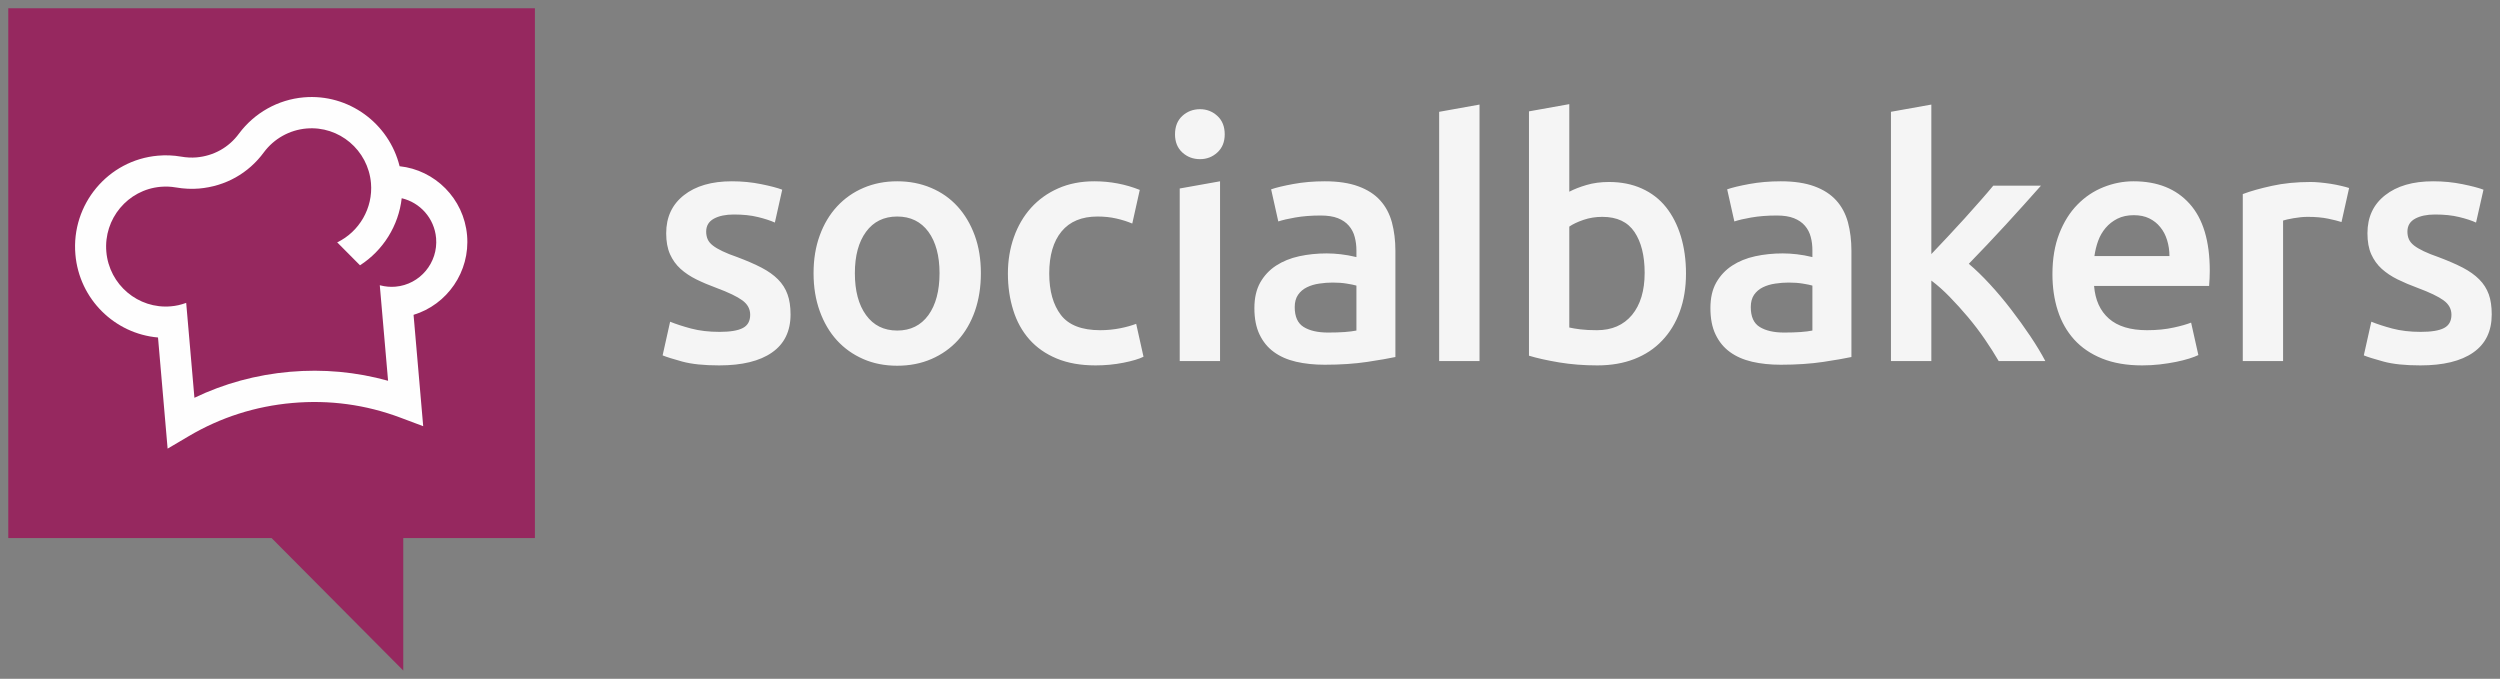 <svg width="151" height="41" viewBox="0 0 151 41" fill="none" xmlns="http://www.w3.org/2000/svg">
<rect x="0" y="0" width="151" height="41" fill="#808080" stroke="none"/>
<g clip-path="url(#clip0_1_56)">
<path fill-rule="evenodd" clip-rule="evenodd" d="M0.5 0.5V32.5H16.404L24.357 40.5V32.5H32.309V0.5H0.5Z" fill="#96285F"/>
<path fill-rule="evenodd" clip-rule="evenodd" d="M23.89 17.315C23.581 17.341 23.29 17.319 22.939 17.229L23.44 22.999C21.516 22.463 19.526 22.28 17.504 22.457C15.478 22.635 13.546 23.161 11.743 24.026L11.246 18.294C10.903 18.416 10.642 18.474 10.322 18.502C8.345 18.675 6.595 17.197 6.423 15.207C6.251 13.217 7.719 11.457 9.699 11.283C10.008 11.257 10.316 11.268 10.614 11.32C11.103 11.404 11.579 11.427 12.027 11.388C13.617 11.249 15.008 10.469 15.939 9.198C16.552 8.374 17.488 7.851 18.507 7.762C20.485 7.589 22.234 9.067 22.407 11.057C22.538 12.566 21.698 13.998 20.367 14.639L21.744 16.024C23.137 15.131 24.077 13.632 24.263 11.973C25.369 12.23 26.236 13.181 26.34 14.379C26.468 15.868 25.37 17.185 23.89 17.315ZM28.211 14.216C28.018 11.988 26.267 10.265 24.136 10.04C23.498 7.456 21.063 5.643 18.344 5.881C16.796 6.016 15.371 6.812 14.433 8.071C13.822 8.906 12.909 9.416 11.864 9.507C11.576 9.532 11.262 9.516 10.93 9.459C10.473 9.38 10.005 9.361 9.537 9.403C6.527 9.666 4.292 12.343 4.554 15.37C4.787 18.077 6.939 20.162 9.544 20.384L10.124 27.098L11.405 26.342C13.325 25.208 15.431 24.535 17.668 24.339C19.9 24.143 22.087 24.44 24.17 25.22L25.561 25.742L24.979 19.016C27.005 18.401 28.4 16.42 28.211 14.216Z" fill="#FEFEFE"/>
<path fill-rule="evenodd" clip-rule="evenodd" d="M150.322 17.778C150.2 17.44 150.009 17.139 149.747 16.876C149.485 16.611 149.153 16.377 148.751 16.166C148.346 15.957 147.86 15.745 147.28 15.528C146.932 15.408 146.638 15.29 146.395 15.174C146.154 15.059 145.96 14.946 145.81 14.83C145.664 14.714 145.56 14.591 145.499 14.454C145.439 14.32 145.408 14.165 145.408 13.989C145.408 13.638 145.563 13.378 145.872 13.209C146.18 13.04 146.583 12.956 147.079 12.956C147.63 12.956 148.111 13.005 148.529 13.108C148.947 13.209 149.289 13.321 149.553 13.443L150.002 11.457C149.718 11.349 149.294 11.237 148.73 11.123C148.167 11.008 147.576 10.95 146.959 10.95C145.735 10.95 144.772 11.232 144.061 11.792C143.347 12.351 142.994 13.118 142.994 14.09C142.994 14.591 143.07 15.013 143.223 15.357C143.378 15.7 143.589 15.995 143.856 16.237C144.126 16.48 144.444 16.693 144.815 16.876C145.183 17.057 145.59 17.23 146.033 17.392C146.757 17.662 147.279 17.912 147.593 18.142C147.909 18.371 148.067 18.661 148.067 19.011C148.067 19.39 147.918 19.658 147.622 19.812C147.328 19.968 146.858 20.045 146.212 20.045C145.571 20.045 144.996 19.977 144.492 19.843C144.005 19.713 143.582 19.575 143.228 19.431L142.774 21.465C143.003 21.56 143.396 21.683 143.959 21.837C144.524 21.992 145.266 22.07 146.192 22.07C147.576 22.07 148.638 21.812 149.384 21.291C150.131 20.771 150.5 20.005 150.5 18.992C150.5 18.519 150.443 18.114 150.322 17.778ZM141.879 11.389L141.885 11.355C141.765 11.314 141.602 11.272 141.401 11.225C141.199 11.177 140.993 11.137 140.776 11.102C140.561 11.069 140.348 11.043 140.133 11.022C139.918 11.002 139.732 10.992 139.569 10.992C138.709 10.992 137.929 11.069 137.224 11.225C136.519 11.379 135.932 11.544 135.464 11.722V21.808H137.898V13.321C138.019 13.28 138.23 13.232 138.533 13.179C138.835 13.126 139.12 13.098 139.39 13.098C139.859 13.098 140.271 13.135 140.626 13.209C140.963 13.281 141.23 13.346 141.427 13.411L141.879 11.389ZM126.503 15.467C126.546 15.157 126.619 14.853 126.725 14.556C126.833 14.259 126.985 13.995 127.179 13.767C127.374 13.537 127.611 13.351 127.892 13.209C128.177 13.066 128.505 12.997 128.88 12.997C129.241 12.997 129.554 13.061 129.815 13.19C130.078 13.318 130.299 13.493 130.478 13.716C130.663 13.938 130.8 14.202 130.893 14.506C130.986 14.809 131.035 15.13 131.035 15.467H126.503ZM132.252 12.308C131.441 11.402 130.311 10.95 128.86 10.95C128.242 10.95 127.638 11.069 127.048 11.305C126.456 11.541 125.933 11.892 125.477 12.359C125.02 12.824 124.653 13.408 124.379 14.111C124.106 14.812 123.967 15.629 123.967 16.561C123.967 17.359 124.075 18.091 124.289 18.758C124.505 19.428 124.832 20.008 125.274 20.502C125.718 20.994 126.284 21.38 126.966 21.655C127.652 21.932 128.457 22.07 129.385 22.07C129.746 22.07 130.099 22.051 130.45 22.011C130.8 21.97 131.126 21.919 131.427 21.859C131.73 21.797 131.997 21.729 132.232 21.655C132.465 21.583 132.644 21.512 132.781 21.445L132.343 19.486C132.076 19.59 131.73 19.689 131.306 19.781C130.814 19.891 130.275 19.944 129.685 19.944C128.676 19.944 127.911 19.711 127.38 19.245C126.849 18.78 126.552 18.122 126.482 17.271H133.43C133.443 17.136 133.452 16.983 133.459 16.815C133.466 16.646 133.47 16.494 133.47 16.359C133.47 14.563 133.066 13.212 132.252 12.308ZM109.469 19.965C109.082 20.045 108.509 20.086 107.759 20.086C107.144 20.086 106.654 19.975 106.29 19.751C105.926 19.528 105.747 19.128 105.747 18.547C105.747 18.249 105.813 18.003 105.945 17.806C106.082 17.611 106.259 17.459 106.479 17.352C106.701 17.243 106.951 17.169 107.225 17.129C107.499 17.087 107.771 17.067 108.041 17.067C108.35 17.067 108.632 17.087 108.887 17.129C109.141 17.169 109.336 17.21 109.469 17.25V19.965ZM111.617 13.432C111.474 12.911 111.239 12.469 110.909 12.105C110.579 11.741 110.144 11.457 109.592 11.255C109.043 11.052 108.362 10.95 107.558 10.95C106.886 10.95 106.256 11.005 105.663 11.113C105.077 11.22 104.63 11.328 104.321 11.435L104.755 13.375C105.028 13.286 105.365 13.207 105.767 13.139C106.236 13.056 106.753 13.017 107.318 13.017C107.734 13.017 108.079 13.07 108.353 13.179C108.627 13.288 108.851 13.439 109.018 13.635C109.187 13.83 109.302 14.057 109.369 14.313C109.439 14.57 109.469 14.841 109.469 15.124V15.528C109.136 15.447 108.82 15.39 108.526 15.357C108.227 15.323 107.947 15.306 107.678 15.306C107.101 15.306 106.548 15.362 106.016 15.477C105.487 15.592 105.021 15.783 104.619 16.045C104.217 16.308 103.899 16.65 103.661 17.067C103.424 17.487 103.309 17.999 103.309 18.609C103.309 19.243 103.412 19.776 103.622 20.207C103.829 20.64 104.117 20.991 104.486 21.26C104.856 21.531 105.303 21.726 105.826 21.849C106.349 21.97 106.927 22.03 107.558 22.03C108.509 22.03 109.367 21.972 110.127 21.859C110.884 21.744 111.45 21.645 111.826 21.564V15.143C111.826 14.523 111.754 13.952 111.617 13.432ZM81.928 19.965C81.536 20.045 80.966 20.086 80.214 20.086C79.597 20.086 79.106 19.975 78.743 19.751C78.382 19.528 78.201 19.128 78.201 18.547C78.201 18.249 78.268 18.003 78.403 17.806C78.538 17.611 78.716 17.459 78.937 17.352C79.158 17.243 79.404 17.169 79.681 17.129C79.956 17.087 80.229 17.067 80.495 17.067C80.805 17.067 81.087 17.087 81.34 17.129C81.596 17.169 81.79 17.21 81.928 17.25V19.965ZM84.072 13.432C83.929 12.911 83.695 12.469 83.364 12.105C83.037 11.741 82.597 11.457 82.045 11.255C81.497 11.052 80.819 10.95 80.015 10.95C79.342 10.95 78.71 11.005 78.121 11.113C77.534 11.22 77.087 11.328 76.776 11.435L77.209 13.375C77.483 13.286 77.821 13.207 78.221 13.139C78.69 13.056 79.207 13.017 79.773 13.017C80.187 13.017 80.533 13.07 80.81 13.179C81.084 13.288 81.305 13.439 81.473 13.635C81.64 13.83 81.759 14.057 81.825 14.313C81.893 14.57 81.928 14.841 81.928 15.124V15.528C81.59 15.447 81.274 15.39 80.98 15.357C80.685 15.323 80.402 15.306 80.134 15.306C79.558 15.306 79.004 15.362 78.472 15.477C77.944 15.592 77.477 15.783 77.073 16.045C76.671 16.308 76.352 16.65 76.116 17.067C75.883 17.487 75.765 17.999 75.765 18.609C75.765 19.243 75.87 19.776 76.078 20.207C76.286 20.64 76.571 20.991 76.943 21.26C77.312 21.531 77.757 21.726 78.282 21.849C78.806 21.97 79.382 22.03 80.015 22.03C80.966 22.03 81.821 21.972 82.581 21.859C83.338 21.744 83.906 21.645 84.282 21.564V15.143C84.282 14.523 84.21 13.952 84.072 13.432ZM68.625 19.559C68.351 19.662 68.04 19.751 67.682 19.823C67.28 19.903 66.871 19.944 66.453 19.944C65.339 19.944 64.549 19.637 64.078 19.024C63.609 18.408 63.374 17.573 63.374 16.519C63.374 15.427 63.622 14.58 64.118 13.979C64.615 13.378 65.339 13.078 66.294 13.078C66.696 13.078 67.075 13.118 67.431 13.199C67.786 13.28 68.105 13.383 68.389 13.503L68.842 11.47C67.975 11.125 67.06 10.95 66.093 10.95C65.287 10.95 64.561 11.092 63.917 11.377C63.274 11.659 62.728 12.053 62.277 12.551C61.827 13.051 61.481 13.643 61.24 14.323C60.999 15.005 60.877 15.737 60.877 16.519C60.877 17.318 60.986 18.056 61.201 18.738C61.412 19.42 61.739 20.008 62.175 20.502C62.611 20.994 63.163 21.38 63.827 21.655C64.49 21.932 65.274 22.07 66.173 22.07C66.749 22.07 67.31 22.017 67.856 21.909C68.394 21.802 68.799 21.681 69.068 21.547L68.625 19.559ZM47.566 17.778C47.446 17.44 47.254 17.139 46.993 16.876C46.732 16.611 46.399 16.377 45.995 16.166C45.594 15.957 45.105 15.745 44.527 15.528C44.178 15.408 43.883 15.29 43.64 15.174C43.398 15.059 43.204 14.946 43.056 14.83C42.907 14.714 42.805 14.591 42.744 14.454C42.685 14.32 42.653 14.165 42.653 13.989C42.653 13.638 42.809 13.378 43.117 13.209C43.426 13.04 43.829 12.956 44.325 12.956C44.875 12.956 45.36 13.005 45.773 13.108C46.191 13.209 46.532 13.321 46.802 13.443L47.246 11.457C46.965 11.349 46.541 11.237 45.977 11.123C45.413 11.008 44.821 10.95 44.204 10.95C42.981 10.95 42.015 11.232 41.306 11.792C40.594 12.351 40.238 13.118 40.238 14.09C40.238 14.591 40.316 15.013 40.47 15.357C40.624 15.7 40.836 15.995 41.103 16.237C41.371 16.48 41.693 16.693 42.06 16.876C42.428 17.057 42.835 17.23 43.279 17.392C44.005 17.662 44.523 17.912 44.838 18.142C45.153 18.371 45.311 18.661 45.311 19.011C45.311 19.39 45.164 19.658 44.867 19.812C44.573 19.968 44.103 20.045 43.46 20.045C42.816 20.045 42.243 19.977 41.739 19.843C41.251 19.713 40.829 19.575 40.475 19.432L40.022 21.465C40.251 21.561 40.646 21.683 41.202 21.837C41.768 21.992 42.513 22.07 43.439 22.07C44.821 22.07 45.884 21.812 46.629 21.291C47.377 20.771 47.749 20.005 47.749 18.992C47.749 18.519 47.689 18.114 47.566 17.778ZM73.691 21.808V10.95L71.255 11.385V21.808H73.691ZM89.363 21.808V6.316L86.925 6.754V21.808H89.363ZM116.653 15.347C116.96 15.021 117.29 14.674 117.639 14.303C117.985 13.932 118.33 13.56 118.665 13.19C119.001 12.818 119.318 12.46 119.622 12.115C119.923 11.772 120.182 11.472 120.395 11.213H123.275C122.606 11.97 121.899 12.754 121.157 13.564C120.412 14.374 119.666 15.163 118.916 15.934C119.318 16.272 119.741 16.68 120.182 17.16C120.624 17.638 121.052 18.147 121.468 18.689C121.882 19.228 122.273 19.769 122.633 20.308C122.996 20.848 123.296 21.349 123.538 21.808H120.721C120.477 21.389 120.199 20.95 119.884 20.491C119.57 20.032 119.229 19.586 118.868 19.154C118.504 18.723 118.135 18.313 117.758 17.928C117.384 17.543 117.013 17.216 116.653 16.946V21.808H114.214V6.752L116.653 6.316V15.347ZM99.337 16.48C99.337 15.44 99.131 14.617 98.722 14.01C98.312 13.402 97.667 13.098 96.781 13.098C96.375 13.098 95.998 13.158 95.643 13.28C95.287 13.402 95 13.537 94.785 13.686V19.781C94.962 19.823 95.185 19.86 95.46 19.894C95.735 19.928 96.07 19.944 96.456 19.944C97.356 19.944 98.061 19.637 98.573 19.024C99.08 18.408 99.337 17.561 99.337 16.48ZM101.834 16.519C101.834 17.372 101.709 18.137 101.46 18.82C101.213 19.502 100.857 20.086 100.392 20.572C99.932 21.059 99.37 21.429 98.712 21.686C98.055 21.942 97.309 22.07 96.476 22.07C95.672 22.07 94.905 22.011 94.172 21.89C93.44 21.766 92.834 21.632 92.35 21.484V6.726L94.785 6.29V11.579C95.068 11.43 95.416 11.295 95.823 11.174C96.234 11.052 96.685 10.992 97.184 10.992C97.921 10.992 98.582 11.123 99.165 11.386C99.75 11.649 100.237 12.025 100.626 12.511C101.014 12.997 101.312 13.582 101.521 14.262C101.729 14.946 101.834 15.696 101.834 16.519ZM73.973 8.115C73.973 8.575 73.824 8.938 73.528 9.209C73.234 9.48 72.884 9.613 72.482 9.613C72.067 9.613 71.709 9.48 71.413 9.209C71.119 8.938 70.971 8.575 70.971 8.115C70.971 7.643 71.119 7.271 71.413 7.001C71.709 6.731 72.067 6.595 72.482 6.595C72.884 6.595 73.234 6.731 73.528 7.001C73.824 7.271 73.973 7.643 73.973 8.115ZM56.748 16.5C56.748 15.447 56.522 14.614 56.076 13.999C55.624 13.386 54.996 13.078 54.193 13.078C53.387 13.078 52.76 13.386 52.31 13.999C51.859 14.614 51.634 15.447 51.634 16.5C51.634 17.567 51.859 18.413 52.31 19.032C52.76 19.653 53.387 19.965 54.193 19.965C54.996 19.965 55.624 19.653 56.076 19.032C56.522 18.413 56.748 17.567 56.748 16.5ZM59.245 16.5C59.245 17.339 59.124 18.1 58.884 18.79C58.641 19.478 58.299 20.066 57.858 20.553C57.413 21.038 56.88 21.416 56.255 21.686C55.631 21.956 54.942 22.09 54.193 22.09C53.441 22.09 52.755 21.956 52.14 21.686C51.522 21.416 50.99 21.038 50.548 20.553C50.105 20.066 49.76 19.478 49.512 18.79C49.262 18.1 49.139 17.339 49.139 16.5C49.139 15.663 49.262 14.904 49.512 14.223C49.76 13.54 50.108 12.956 50.558 12.469C51.007 11.984 51.54 11.609 52.158 11.346C52.776 11.082 53.453 10.95 54.193 10.95C54.93 10.95 55.612 11.082 56.235 11.346C56.86 11.609 57.394 11.984 57.835 12.469C58.278 12.956 58.624 13.54 58.875 14.223C59.123 14.904 59.245 15.663 59.245 16.5Z" fill="#F5F5F5"/>
</g>
<defs>
<clipPath id="clip0_1_56">
<rect width="150" height="40" fill="white" transform="translate(0.5 0.5)"/>
</clipPath>
</defs>
</svg>

